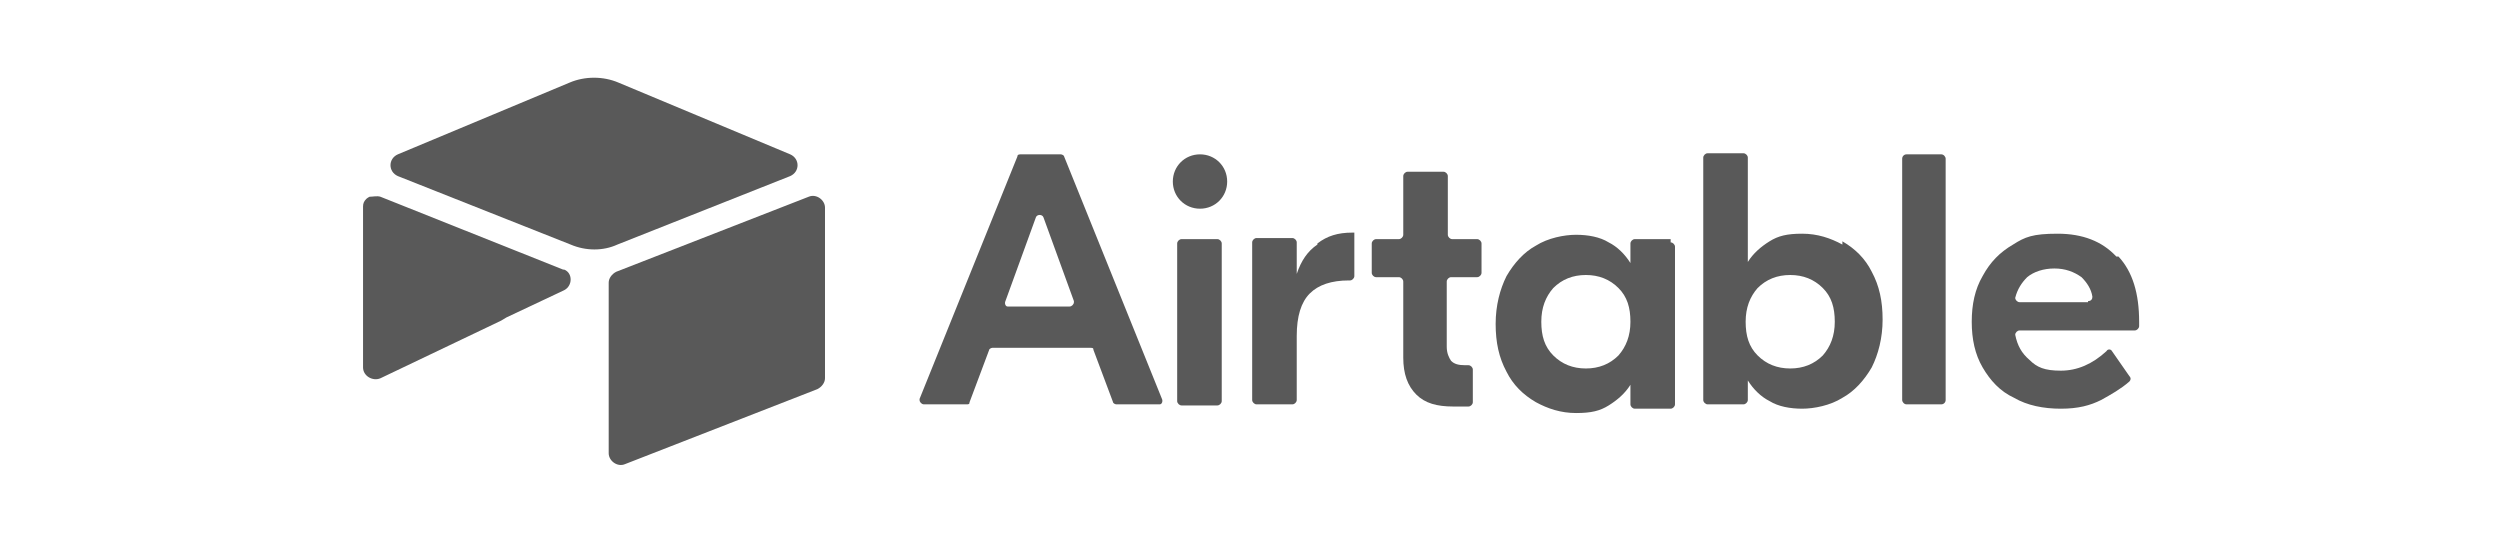 <svg xmlns="http://www.w3.org/2000/svg" id="Livello_1" data-name="Livello 1" viewBox="0 0 230 50"><defs><style>      .cls-1 {        fill: #595959;        stroke-width: 0px;      }    </style></defs><path class="cls-1" d="M136,22h-2.4c-.2,0-.4-.2-.4-.4v-5.4c0-.2-.2-.4-.4-.4h-3.3c-.2,0-.4.2-.4.4v5.4c0,.2-.2.4-.4.4h-2.1c-.2,0-.4.2-.4.4v2.7c0,.2.2.4.4.4h2.1c.2,0,.4.2.4.4v7c0,1.5.4,2.6,1.2,3.4.8.8,1.9,1.1,3.4,1.1h1.4c.2,0,.4-.2.4-.4v-3c0-.2-.2-.4-.4-.4h-.3c-.6,0-1-.1-1.3-.4-.2-.3-.4-.7-.4-1.3v-6c0-.2.2-.4.4-.4h0s2.4,0,2.4,0c.2,0,.4-.2.4-.4v-2.7c0-.2-.2-.4-.4-.4Z"></path><path class="cls-1" d="M121.2,22.5c-.9.6-1.5,1.5-1.9,2.7h0v-2.9c0-.2-.2-.4-.4-.4h-3.3c-.2,0-.4.2-.4.4v14.5c0,.2.2.4.4.4h3.3c.2,0,.4-.2.4-.4v-5.9c0-1.8.4-3.1,1.2-3.9.8-.8,2-1.2,3.6-1.2h.1c.2,0,.4-.2.4-.4h0v-4h-.2c-1.3,0-2.3.3-3.2,1Z"></path><path class="cls-1" d="M153.7,22h-3.3c-.2,0-.4.2-.4.4v1.8h0c-.5-.8-1.2-1.5-2-1.9-.8-.5-1.9-.7-3-.7s-2.6.3-3.7,1c-1.1.6-2,1.6-2.7,2.8-.6,1.2-1,2.7-1,4.4s.3,3.1,1,4.4c.6,1.2,1.5,2.1,2.7,2.8,1.1.6,2.3,1,3.7,1s2.2-.2,3-.7c.8-.5,1.5-1.1,2-1.9h0v1.8c0,.2.2.4.4.4h3.3c.2,0,.4-.2.4-.4v-14.5c0-.2-.2-.4-.4-.4ZM148.9,32.7c-.8.8-1.8,1.2-3,1.2s-2.2-.4-3-1.2c-.8-.8-1.1-1.8-1.1-3.1s.4-2.3,1.1-3.1c.8-.8,1.8-1.2,3-1.2s2.2.4,3,1.2c.8.8,1.1,1.8,1.1,3.1s-.4,2.3-1.1,3.1Z"></path><path class="cls-1" d="M112,22h-3.3c-.2,0-.4.2-.4.4v14.5c0,.2.2.4.4.4h3.3c.2,0,.4-.2.4-.4v-14.5c0-.2-.2-.4-.4-.4Z"></path><rect class="cls-1" x="175" y="14.2" width="4" height="23" rx=".4" ry=".4"></rect><path class="cls-1" d="M169.5,22.5c-1.1-.6-2.3-1-3.7-1s-2.2.2-3,.7c-.8.5-1.5,1.1-2,1.9h0v-9.6c0-.2-.2-.4-.4-.4h-3.3c-.2,0-.4.2-.4.4v22.3c0,.2.2.4.4.4h3.3c.2,0,.4-.2.4-.4v-1.8h0c.5.8,1.2,1.5,2,1.9h0c.8.5,1.9.7,3,.7s2.6-.3,3.7-1c1.1-.6,2-1.6,2.7-2.8.6-1.2,1-2.7,1-4.4s-.3-3.1-1-4.4c-.6-1.2-1.5-2.1-2.7-2.8ZM167.7,32.7c-.8.8-1.8,1.2-3,1.2s-2.2-.4-3-1.2c-.8-.8-1.1-1.8-1.1-3.1s.4-2.3,1.1-3.1c.8-.8,1.8-1.2,3-1.2s2.2.4,3,1.2c.8.8,1.1,1.8,1.1,3.1s-.4,2.3-1.1,3.1Z"></path><path class="cls-1" d="M194.7,23.6h0c-1.3-1.4-3.1-2.1-5.4-2.1s-3,.3-4.1,1c-1.2.7-2.1,1.6-2.8,2.9-.7,1.2-1,2.6-1,4.2s.3,3,1,4.2c.7,1.2,1.6,2.2,2.9,2.8,1.2.7,2.7,1,4.3,1s2.7-.3,3.7-.8c.9-.5,1.8-1,2.6-1.7.1-.1.2-.3,0-.5l-1.6-2.3c-.1-.2-.4-.2-.5,0-1.3,1.2-2.7,1.8-4.2,1.8s-2.2-.3-2.9-1c-.7-.6-1.1-1.3-1.3-2.3,0,0,0,0,0,0,0-.2.2-.4.4-.4h10.6c.2,0,.4-.2.4-.4v-.4c0-2.6-.6-4.6-1.9-6ZM192.1,27.8h-6.3c-.2,0-.4-.2-.4-.4.2-.8.6-1.4,1.1-1.9.6-.5,1.5-.8,2.5-.8s1.8.3,2.5.8c.5.5.9,1.1,1,1.8,0,.2-.1.4-.4.4Z"></path><path class="cls-1" d="M97.9,14.4c0-.1-.2-.2-.3-.2h-3.7c-.1,0-.3,0-.3.2l-9,22.3s0,0,0,.1c0,.2.2.4.4.4h3.9c.2,0,.3,0,.3-.2l1.8-4.8c0-.1.2-.2.3-.2h9c.2,0,.3,0,.3.2l1.8,4.8c0,.1.2.2.3.2h3.9s0,0,.1,0c.2,0,.3-.3.2-.5l-9-22.3ZM98.5,28.2h-5.7s0,0-.1,0c-.2,0-.3-.3-.2-.5l2.8-7.7c.1-.3.6-.3.7,0l2.8,7.7h0s0,0,0,.1c0,.2-.2.4-.4.4Z"></path><path class="cls-1" d="M110.4,14.2c-1.4,0-2.5,1.1-2.5,2.5s1.1,2.5,2.5,2.5,2.5-1.1,2.5-2.5h0c0-1.4-1.1-2.5-2.5-2.5Z"></path><path class="cls-1" d="M72.7,16.2c.9-.4.9-1.6,0-2l-15.8-6.6c-1.4-.6-3.1-.6-4.5,0h0s-15.8,6.6-15.8,6.6c-.9.4-.9,1.6,0,2l15.9,6.3c1.4.6,3,.6,4.3,0l15.9-6.3Z"></path><line class="cls-1" x1="56" y1="26" x2="56" y2="26"></line><path class="cls-1" d="M74.4,18.1l-17.7,6.9c-.4.2-.7.6-.7,1v15.7c0,.7.8,1.3,1.5,1l17.7-6.9c.4-.2.7-.6.7-1v-15.7c0-.7-.8-1.3-1.5-1Z"></path><path class="cls-1" d="M51.8,24.8l-16.8-6.7c-.3-.1-.7,0-1,0,0,0-.2.1-.3.2h0s0,0,0,0c-.2.2-.3.4-.3.7v14.8c0,.8.9,1.3,1.6,1l11.1-5.3.5-.3,5.3-2.5h0c.8-.4.8-1.6,0-1.9Z"></path></svg>